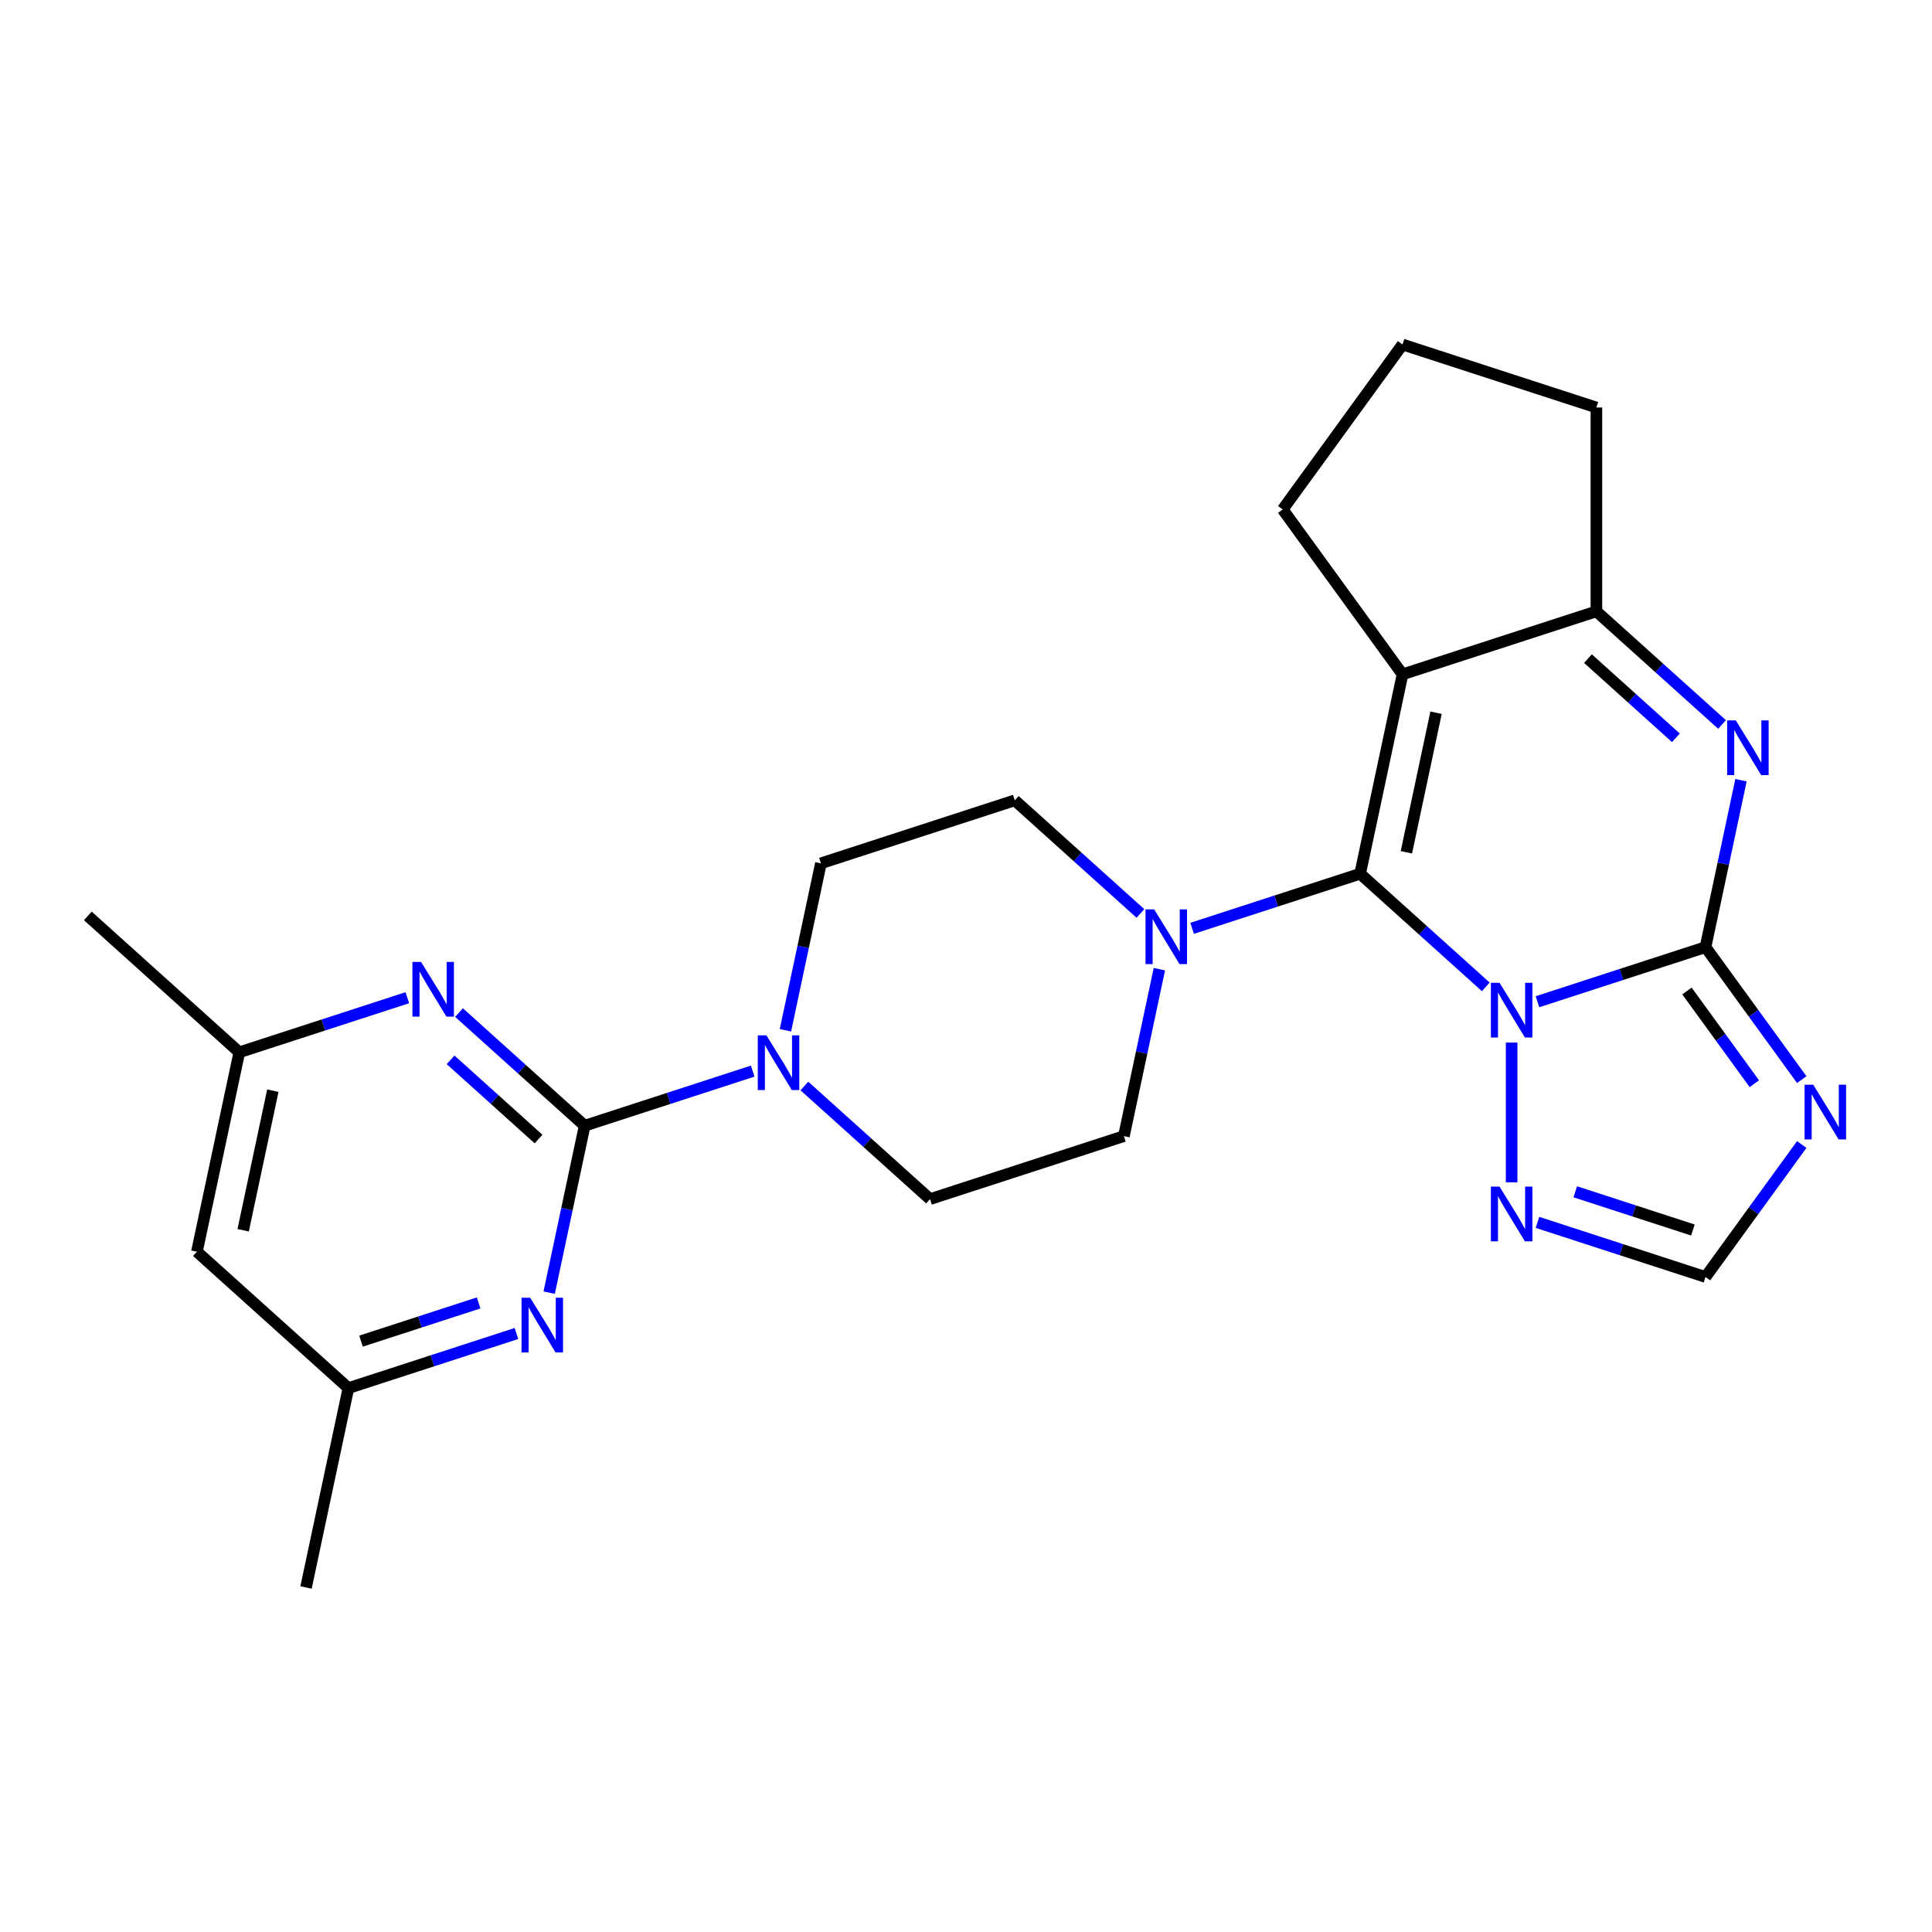 <?xml version='1.0' encoding='iso-8859-1'?>
<svg version='1.1' baseProfile='full'
              xmlns='http://www.w3.org/2000/svg'
                      xmlns:rdkit='http://www.rdkit.org/xml'
                      xmlns:xlink='http://www.w3.org/1999/xlink'
                  xml:space='preserve'
width='1000px' height='1000px' viewBox='0 0 1000 1000'>
<!-- END OF HEADER -->
<rect style='opacity:1.0;fill:#FFFFFF;stroke:none' width='1000' height='1000' x='0' y='0'> </rect>
<path class='bond-0' d='M 769.041,510.801 L 736.525,481.523' style='fill:none;fill-rule:evenodd;stroke:#0000FF;stroke-width:6px;stroke-linecap:butt;stroke-linejoin:miter;stroke-opacity:1' />
<path class='bond-0' d='M 736.525,481.523 L 704.008,452.246' style='fill:none;fill-rule:evenodd;stroke:#000000;stroke-width:6px;stroke-linecap:butt;stroke-linejoin:miter;stroke-opacity:1' />
<path class='bond-1' d='M 795.796,518.5 L 839.281,504.371' style='fill:none;fill-rule:evenodd;stroke:#0000FF;stroke-width:6px;stroke-linecap:butt;stroke-linejoin:miter;stroke-opacity:1' />
<path class='bond-1' d='M 839.281,504.371 L 882.765,490.242' style='fill:none;fill-rule:evenodd;stroke:#000000;stroke-width:6px;stroke-linecap:butt;stroke-linejoin:miter;stroke-opacity:1' />
<path class='bond-8' d='M 782.418,539.644 L 782.418,611.979' style='fill:none;fill-rule:evenodd;stroke:#0000FF;stroke-width:6px;stroke-linecap:butt;stroke-linejoin:miter;stroke-opacity:1' />
<path class='bond-2' d='M 704.008,452.246 L 725.945,349.041' style='fill:none;fill-rule:evenodd;stroke:#000000;stroke-width:6px;stroke-linecap:butt;stroke-linejoin:miter;stroke-opacity:1' />
<path class='bond-2' d='M 727.94,441.152 L 743.296,368.909' style='fill:none;fill-rule:evenodd;stroke:#000000;stroke-width:6px;stroke-linecap:butt;stroke-linejoin:miter;stroke-opacity:1' />
<path class='bond-7' d='M 704.008,452.246 L 660.524,466.375' style='fill:none;fill-rule:evenodd;stroke:#000000;stroke-width:6px;stroke-linecap:butt;stroke-linejoin:miter;stroke-opacity:1' />
<path class='bond-7' d='M 660.524,466.375 L 617.039,480.504' style='fill:none;fill-rule:evenodd;stroke:#0000FF;stroke-width:6px;stroke-linecap:butt;stroke-linejoin:miter;stroke-opacity:1' />
<path class='bond-3' d='M 882.765,490.242 L 891.948,447.038' style='fill:none;fill-rule:evenodd;stroke:#000000;stroke-width:6px;stroke-linecap:butt;stroke-linejoin:miter;stroke-opacity:1' />
<path class='bond-3' d='M 891.948,447.038 L 901.132,403.834' style='fill:none;fill-rule:evenodd;stroke:#0000FF;stroke-width:6px;stroke-linecap:butt;stroke-linejoin:miter;stroke-opacity:1' />
<path class='bond-5' d='M 882.765,490.242 L 907.672,524.523' style='fill:none;fill-rule:evenodd;stroke:#000000;stroke-width:6px;stroke-linecap:butt;stroke-linejoin:miter;stroke-opacity:1' />
<path class='bond-5' d='M 907.672,524.523 L 932.579,558.804' style='fill:none;fill-rule:evenodd;stroke:#0000FF;stroke-width:6px;stroke-linecap:butt;stroke-linejoin:miter;stroke-opacity:1' />
<path class='bond-5' d='M 873.165,512.93 L 890.6,536.926' style='fill:none;fill-rule:evenodd;stroke:#000000;stroke-width:6px;stroke-linecap:butt;stroke-linejoin:miter;stroke-opacity:1' />
<path class='bond-5' d='M 890.6,536.926 L 908.035,560.923' style='fill:none;fill-rule:evenodd;stroke:#0000FF;stroke-width:6px;stroke-linecap:butt;stroke-linejoin:miter;stroke-opacity:1' />
<path class='bond-20' d='M 725.945,349.041 L 663.928,263.68' style='fill:none;fill-rule:evenodd;stroke:#000000;stroke-width:6px;stroke-linecap:butt;stroke-linejoin:miter;stroke-opacity:1' />
<path class='bond-26' d='M 725.945,349.041 L 826.292,316.436' style='fill:none;fill-rule:evenodd;stroke:#000000;stroke-width:6px;stroke-linecap:butt;stroke-linejoin:miter;stroke-opacity:1' />
<path class='bond-6' d='M 891.324,374.991 L 858.808,345.714' style='fill:none;fill-rule:evenodd;stroke:#0000FF;stroke-width:6px;stroke-linecap:butt;stroke-linejoin:miter;stroke-opacity:1' />
<path class='bond-6' d='M 858.808,345.714 L 826.292,316.436' style='fill:none;fill-rule:evenodd;stroke:#000000;stroke-width:6px;stroke-linecap:butt;stroke-linejoin:miter;stroke-opacity:1' />
<path class='bond-6' d='M 867.449,381.89 L 844.688,361.396' style='fill:none;fill-rule:evenodd;stroke:#0000FF;stroke-width:6px;stroke-linecap:butt;stroke-linejoin:miter;stroke-opacity:1' />
<path class='bond-6' d='M 844.688,361.396 L 821.927,340.901' style='fill:none;fill-rule:evenodd;stroke:#000000;stroke-width:6px;stroke-linecap:butt;stroke-linejoin:miter;stroke-opacity:1' />
<path class='bond-4' d='M 302.621,582.664 L 346.106,568.536' style='fill:none;fill-rule:evenodd;stroke:#000000;stroke-width:6px;stroke-linecap:butt;stroke-linejoin:miter;stroke-opacity:1' />
<path class='bond-4' d='M 346.106,568.536 L 389.59,554.407' style='fill:none;fill-rule:evenodd;stroke:#0000FF;stroke-width:6px;stroke-linecap:butt;stroke-linejoin:miter;stroke-opacity:1' />
<path class='bond-10' d='M 302.621,582.664 L 270.105,553.387' style='fill:none;fill-rule:evenodd;stroke:#000000;stroke-width:6px;stroke-linecap:butt;stroke-linejoin:miter;stroke-opacity:1' />
<path class='bond-10' d='M 270.105,553.387 L 237.589,524.109' style='fill:none;fill-rule:evenodd;stroke:#0000FF;stroke-width:6px;stroke-linecap:butt;stroke-linejoin:miter;stroke-opacity:1' />
<path class='bond-10' d='M 278.746,589.563 L 255.985,569.069' style='fill:none;fill-rule:evenodd;stroke:#000000;stroke-width:6px;stroke-linecap:butt;stroke-linejoin:miter;stroke-opacity:1' />
<path class='bond-10' d='M 255.985,569.069 L 233.224,548.575' style='fill:none;fill-rule:evenodd;stroke:#0000FF;stroke-width:6px;stroke-linecap:butt;stroke-linejoin:miter;stroke-opacity:1' />
<path class='bond-11' d='M 302.621,582.664 L 293.438,625.868' style='fill:none;fill-rule:evenodd;stroke:#000000;stroke-width:6px;stroke-linecap:butt;stroke-linejoin:miter;stroke-opacity:1' />
<path class='bond-11' d='M 293.438,625.868 L 284.255,669.072' style='fill:none;fill-rule:evenodd;stroke:#0000FF;stroke-width:6px;stroke-linecap:butt;stroke-linejoin:miter;stroke-opacity:1' />
<path class='bond-25' d='M 932.579,592.4 L 907.672,626.681' style='fill:none;fill-rule:evenodd;stroke:#0000FF;stroke-width:6px;stroke-linecap:butt;stroke-linejoin:miter;stroke-opacity:1' />
<path class='bond-25' d='M 907.672,626.681 L 882.765,660.962' style='fill:none;fill-rule:evenodd;stroke:#000000;stroke-width:6px;stroke-linecap:butt;stroke-linejoin:miter;stroke-opacity:1' />
<path class='bond-21' d='M 826.292,316.436 L 826.292,210.925' style='fill:none;fill-rule:evenodd;stroke:#000000;stroke-width:6px;stroke-linecap:butt;stroke-linejoin:miter;stroke-opacity:1' />
<path class='bond-15' d='M 590.284,472.805 L 557.768,443.528' style='fill:none;fill-rule:evenodd;stroke:#0000FF;stroke-width:6px;stroke-linecap:butt;stroke-linejoin:miter;stroke-opacity:1' />
<path class='bond-15' d='M 557.768,443.528 L 525.252,414.25' style='fill:none;fill-rule:evenodd;stroke:#000000;stroke-width:6px;stroke-linecap:butt;stroke-linejoin:miter;stroke-opacity:1' />
<path class='bond-16' d='M 600.091,501.648 L 590.908,544.852' style='fill:none;fill-rule:evenodd;stroke:#0000FF;stroke-width:6px;stroke-linecap:butt;stroke-linejoin:miter;stroke-opacity:1' />
<path class='bond-16' d='M 590.908,544.852 L 581.725,588.056' style='fill:none;fill-rule:evenodd;stroke:#000000;stroke-width:6px;stroke-linecap:butt;stroke-linejoin:miter;stroke-opacity:1' />
<path class='bond-12' d='M 795.796,632.704 L 839.281,646.833' style='fill:none;fill-rule:evenodd;stroke:#0000FF;stroke-width:6px;stroke-linecap:butt;stroke-linejoin:miter;stroke-opacity:1' />
<path class='bond-12' d='M 839.281,646.833 L 882.765,660.962' style='fill:none;fill-rule:evenodd;stroke:#000000;stroke-width:6px;stroke-linecap:butt;stroke-linejoin:miter;stroke-opacity:1' />
<path class='bond-12' d='M 815.362,616.873 L 845.802,626.764' style='fill:none;fill-rule:evenodd;stroke:#0000FF;stroke-width:6px;stroke-linecap:butt;stroke-linejoin:miter;stroke-opacity:1' />
<path class='bond-12' d='M 845.802,626.764 L 876.241,636.654' style='fill:none;fill-rule:evenodd;stroke:#000000;stroke-width:6px;stroke-linecap:butt;stroke-linejoin:miter;stroke-opacity:1' />
<path class='bond-9' d='M 416.346,562.105 L 448.862,591.383' style='fill:none;fill-rule:evenodd;stroke:#0000FF;stroke-width:6px;stroke-linecap:butt;stroke-linejoin:miter;stroke-opacity:1' />
<path class='bond-9' d='M 448.862,591.383 L 481.378,620.66' style='fill:none;fill-rule:evenodd;stroke:#000000;stroke-width:6px;stroke-linecap:butt;stroke-linejoin:miter;stroke-opacity:1' />
<path class='bond-27' d='M 406.538,533.262 L 415.722,490.058' style='fill:none;fill-rule:evenodd;stroke:#0000FF;stroke-width:6px;stroke-linecap:butt;stroke-linejoin:miter;stroke-opacity:1' />
<path class='bond-27' d='M 415.722,490.058 L 424.905,446.855' style='fill:none;fill-rule:evenodd;stroke:#000000;stroke-width:6px;stroke-linecap:butt;stroke-linejoin:miter;stroke-opacity:1' />
<path class='bond-13' d='M 210.833,516.411 L 167.349,530.54' style='fill:none;fill-rule:evenodd;stroke:#0000FF;stroke-width:6px;stroke-linecap:butt;stroke-linejoin:miter;stroke-opacity:1' />
<path class='bond-13' d='M 167.349,530.54 L 123.864,544.669' style='fill:none;fill-rule:evenodd;stroke:#000000;stroke-width:6px;stroke-linecap:butt;stroke-linejoin:miter;stroke-opacity:1' />
<path class='bond-14' d='M 267.306,690.216 L 223.822,704.345' style='fill:none;fill-rule:evenodd;stroke:#0000FF;stroke-width:6px;stroke-linecap:butt;stroke-linejoin:miter;stroke-opacity:1' />
<path class='bond-14' d='M 223.822,704.345 L 180.337,718.474' style='fill:none;fill-rule:evenodd;stroke:#000000;stroke-width:6px;stroke-linecap:butt;stroke-linejoin:miter;stroke-opacity:1' />
<path class='bond-14' d='M 247.74,674.386 L 217.301,684.276' style='fill:none;fill-rule:evenodd;stroke:#0000FF;stroke-width:6px;stroke-linecap:butt;stroke-linejoin:miter;stroke-opacity:1' />
<path class='bond-14' d='M 217.301,684.276 L 186.862,694.166' style='fill:none;fill-rule:evenodd;stroke:#000000;stroke-width:6px;stroke-linecap:butt;stroke-linejoin:miter;stroke-opacity:1' />
<path class='bond-23' d='M 123.864,544.669 L 45.455,474.068' style='fill:none;fill-rule:evenodd;stroke:#000000;stroke-width:6px;stroke-linecap:butt;stroke-linejoin:miter;stroke-opacity:1' />
<path class='bond-29' d='M 123.864,544.669 L 101.927,647.874' style='fill:none;fill-rule:evenodd;stroke:#000000;stroke-width:6px;stroke-linecap:butt;stroke-linejoin:miter;stroke-opacity:1' />
<path class='bond-29' d='M 141.215,564.537 L 125.859,636.78' style='fill:none;fill-rule:evenodd;stroke:#000000;stroke-width:6px;stroke-linecap:butt;stroke-linejoin:miter;stroke-opacity:1' />
<path class='bond-19' d='M 180.337,718.474 L 101.927,647.874' style='fill:none;fill-rule:evenodd;stroke:#000000;stroke-width:6px;stroke-linecap:butt;stroke-linejoin:miter;stroke-opacity:1' />
<path class='bond-24' d='M 180.337,718.474 L 158.4,821.68' style='fill:none;fill-rule:evenodd;stroke:#000000;stroke-width:6px;stroke-linecap:butt;stroke-linejoin:miter;stroke-opacity:1' />
<path class='bond-17' d='M 525.252,414.25 L 424.905,446.855' style='fill:none;fill-rule:evenodd;stroke:#000000;stroke-width:6px;stroke-linecap:butt;stroke-linejoin:miter;stroke-opacity:1' />
<path class='bond-18' d='M 581.725,588.056 L 481.378,620.66' style='fill:none;fill-rule:evenodd;stroke:#000000;stroke-width:6px;stroke-linecap:butt;stroke-linejoin:miter;stroke-opacity:1' />
<path class='bond-22' d='M 663.928,263.68 L 725.945,178.32' style='fill:none;fill-rule:evenodd;stroke:#000000;stroke-width:6px;stroke-linecap:butt;stroke-linejoin:miter;stroke-opacity:1' />
<path class='bond-28' d='M 826.292,210.925 L 725.945,178.32' style='fill:none;fill-rule:evenodd;stroke:#000000;stroke-width:6px;stroke-linecap:butt;stroke-linejoin:miter;stroke-opacity:1' />
<path  class='atom-0' d='M 776.158 508.686
L 785.438 523.686
Q 786.358 525.166, 787.838 527.846
Q 789.318 530.526, 789.398 530.686
L 789.398 508.686
L 793.158 508.686
L 793.158 537.006
L 789.278 537.006
L 779.318 520.606
Q 778.158 518.686, 776.918 516.486
Q 775.718 514.286, 775.358 513.606
L 775.358 537.006
L 771.678 537.006
L 771.678 508.686
L 776.158 508.686
' fill='#0000FF'/>
<path  class='atom-4' d='M 898.442 372.877
L 907.722 387.877
Q 908.642 389.357, 910.122 392.037
Q 911.602 394.717, 911.682 394.877
L 911.682 372.877
L 915.442 372.877
L 915.442 401.197
L 911.562 401.197
L 901.602 384.797
Q 900.442 382.877, 899.202 380.677
Q 898.002 378.477, 897.642 377.797
L 897.642 401.197
L 893.962 401.197
L 893.962 372.877
L 898.442 372.877
' fill='#0000FF'/>
<path  class='atom-6' d='M 938.523 561.442
L 947.803 576.442
Q 948.723 577.922, 950.203 580.602
Q 951.683 583.282, 951.763 583.442
L 951.763 561.442
L 955.523 561.442
L 955.523 589.762
L 951.643 589.762
L 941.683 573.362
Q 940.523 571.442, 939.283 569.242
Q 938.083 567.042, 937.723 566.362
L 937.723 589.762
L 934.043 589.762
L 934.043 561.442
L 938.523 561.442
' fill='#0000FF'/>
<path  class='atom-8' d='M 597.402 470.691
L 606.682 485.691
Q 607.602 487.171, 609.082 489.851
Q 610.562 492.531, 610.642 492.691
L 610.642 470.691
L 614.402 470.691
L 614.402 499.011
L 610.522 499.011
L 600.562 482.611
Q 599.402 480.691, 598.162 478.491
Q 596.962 476.291, 596.602 475.611
L 596.602 499.011
L 592.922 499.011
L 592.922 470.691
L 597.402 470.691
' fill='#0000FF'/>
<path  class='atom-9' d='M 776.158 614.197
L 785.438 629.197
Q 786.358 630.677, 787.838 633.357
Q 789.318 636.037, 789.398 636.197
L 789.398 614.197
L 793.158 614.197
L 793.158 642.517
L 789.278 642.517
L 779.318 626.117
Q 778.158 624.197, 776.918 621.997
Q 775.718 619.797, 775.358 619.117
L 775.358 642.517
L 771.678 642.517
L 771.678 614.197
L 776.158 614.197
' fill='#0000FF'/>
<path  class='atom-10' d='M 396.708 535.9
L 405.988 550.9
Q 406.908 552.38, 408.388 555.06
Q 409.868 557.74, 409.948 557.9
L 409.948 535.9
L 413.708 535.9
L 413.708 564.22
L 409.828 564.22
L 399.868 547.82
Q 398.708 545.9, 397.468 543.7
Q 396.268 541.5, 395.908 540.82
L 395.908 564.22
L 392.228 564.22
L 392.228 535.9
L 396.708 535.9
' fill='#0000FF'/>
<path  class='atom-11' d='M 217.951 497.904
L 227.231 512.904
Q 228.151 514.384, 229.631 517.064
Q 231.111 519.744, 231.191 519.904
L 231.191 497.904
L 234.951 497.904
L 234.951 526.224
L 231.071 526.224
L 221.111 509.824
Q 219.951 507.904, 218.711 505.704
Q 217.511 503.504, 217.151 502.824
L 217.151 526.224
L 213.471 526.224
L 213.471 497.904
L 217.951 497.904
' fill='#0000FF'/>
<path  class='atom-12' d='M 274.424 671.71
L 283.704 686.71
Q 284.624 688.19, 286.104 690.87
Q 287.584 693.55, 287.664 693.71
L 287.664 671.71
L 291.424 671.71
L 291.424 700.03
L 287.544 700.03
L 277.584 683.63
Q 276.424 681.71, 275.184 679.51
Q 273.984 677.31, 273.624 676.63
L 273.624 700.03
L 269.944 700.03
L 269.944 671.71
L 274.424 671.71
' fill='#0000FF'/>
</svg>
